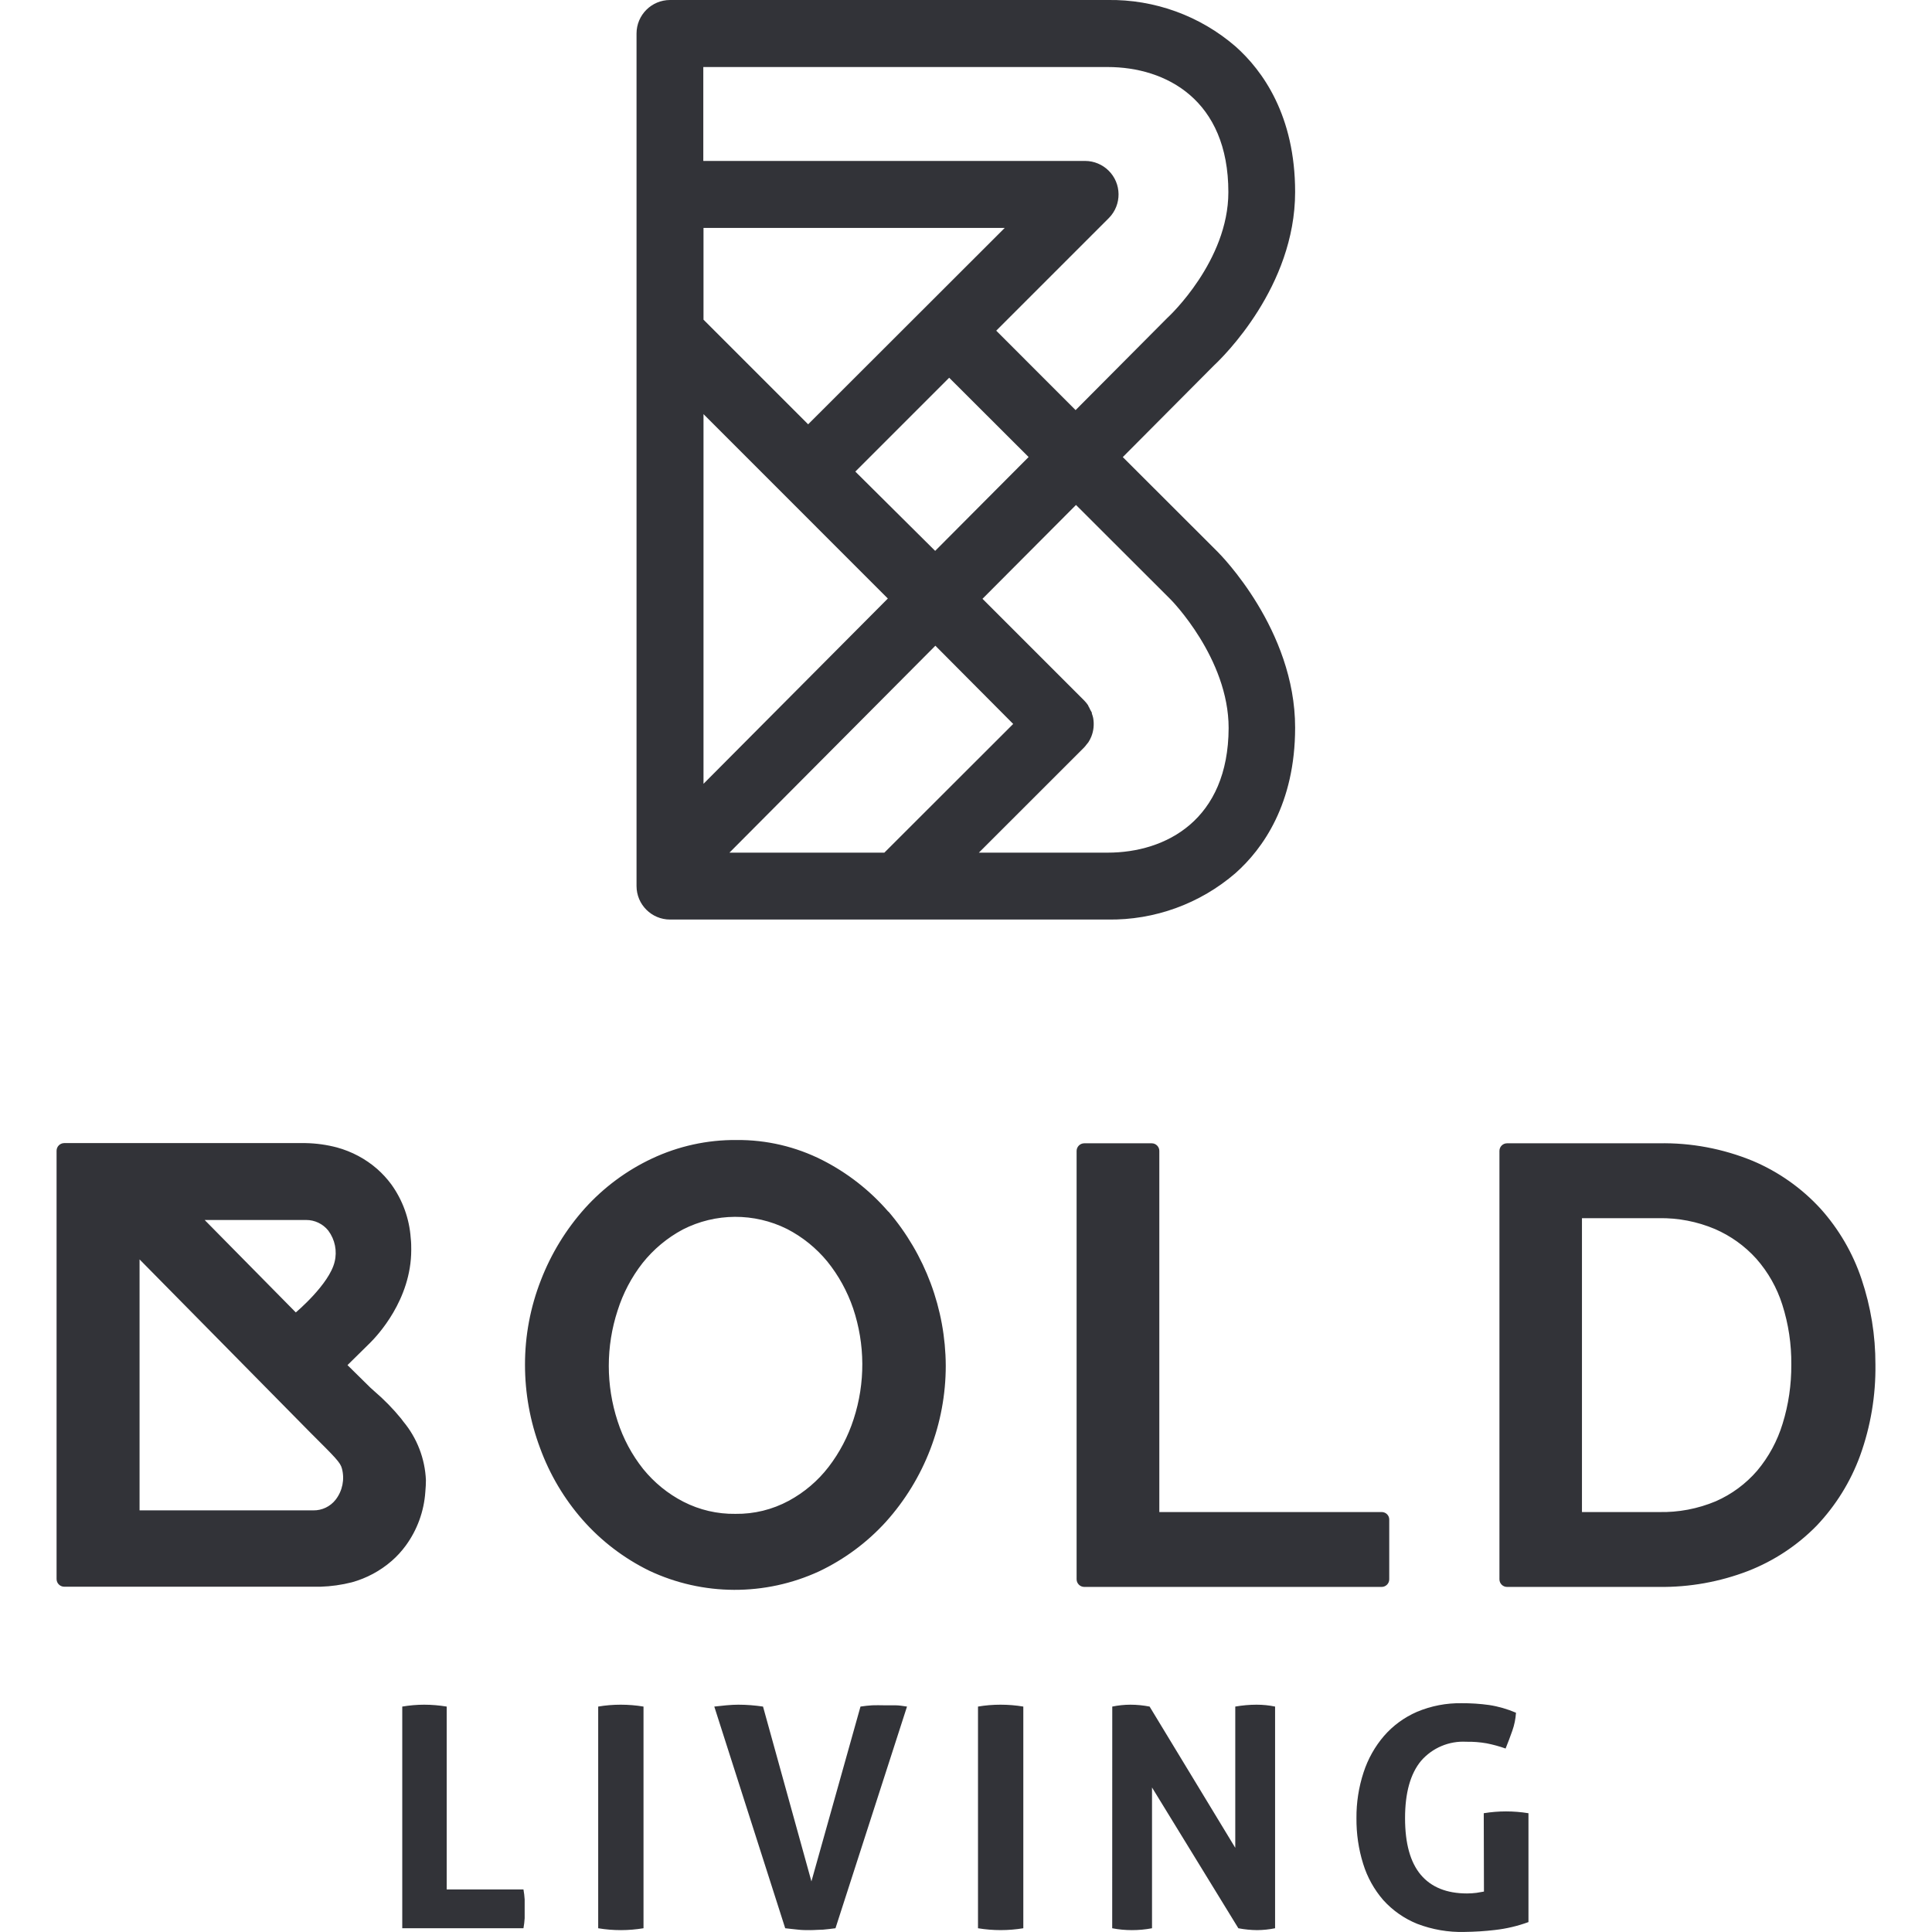 <!-- Generator: Adobe Illustrator 23.1.1, SVG Export Plug-In  -->
<svg version="1.1" xmlns="http://www.w3.org/2000/svg" xmlns:xlink="http://www.w3.org/1999/xlink" x="0px" y="0px"
	 width="256px" height="256px" viewBox="0 0 271.34 288.22" style="enable-background:new 0 0 271.34 288.22;"
	 xml:space="preserve">
<style type="text/css">
	.st0{fill:#323338;}
</style>
<defs>
</defs>
<path class="st0" d="M51.57,254.59c1.08-0.18,2.17-0.28,3.27-0.28c1.13,0,2.25,0.1,3.36,0.28v27.28h11.45
	c0.09,0.49,0.15,0.99,0.18,1.49v2.81c-0.03,0.5-0.09,1-0.18,1.49H51.57L51.57,254.59z M80.8,254.59c1.11-0.19,2.23-0.28,3.35-0.28
	c1.14,0,2.28,0.09,3.41,0.28v33.07c-1.11,0.18-2.23,0.28-3.36,0.28c-1.14,0-2.28-0.09-3.4-0.28L80.8,254.59z M98.12,254.59l1.8-0.19
	c0.67-0.06,1.27-0.09,1.79-0.09c1.23,0,2.46,0.1,3.68,0.28l7.22,26.08l7.32-26.08c0.61-0.09,1.2-0.16,1.77-0.19s1.14,0,1.72,0h1.68
	c0.57,0,1.16,0.1,1.77,0.19l-10.67,33.07c-0.67,0.09-1.29,0.16-1.86,0.21c-0.6,0-1.24,0.07-1.91,0.07s-1.21,0-1.8-0.07
	s-1.22-0.12-1.93-0.21L98.12,254.59z M137.46,254.59c1.11-0.19,2.23-0.28,3.36-0.28c1.14,0,2.28,0.09,3.4,0.28v33.07
	c-2.24,0.37-4.52,0.37-6.76,0V254.59z M157.49,254.59c0.89-0.18,1.8-0.28,2.71-0.28c0.96,0,1.92,0.1,2.86,0.28l12.78,21.07v-21.07
	c1.05-0.18,2.11-0.28,3.18-0.28c0.93,0,1.85,0.09,2.76,0.28v33.07c-0.88,0.18-1.77,0.27-2.67,0.28c-0.94-0.01-1.88-0.1-2.81-0.28
	l-12.88-21v21c-0.99,0.19-1.99,0.28-3,0.28c-0.99,0-1.97-0.09-2.94-0.28L157.49,254.59z M212.91,270.5c1.1-0.18,2.21-0.27,3.32-0.27
	c1.12,0,2.24,0.09,3.35,0.27v16.24c-1.61,0.59-3.29,0.99-5,1.18c-1.5,0.18-3.02,0.27-4.53,0.29c-2.41,0.07-4.82-0.35-7.07-1.21
	c-1.93-0.78-3.66-1.99-5.06-3.54c-1.37-1.58-2.39-3.42-3-5.41c-0.69-2.2-1.02-4.5-1-6.81c-0.02-2.32,0.34-4.63,1.06-6.83
	c0.65-2,1.69-3.86,3.06-5.45c1.35-1.55,3.03-2.77,4.92-3.59c2.1-0.88,4.37-1.32,6.65-1.28c1.37-0.01,2.75,0.08,4.11,0.27
	c1.38,0.21,2.72,0.6,4,1.15c-0.06,0.92-0.24,1.82-0.55,2.69c-0.31,0.88-0.64,1.76-1,2.65c-0.93-0.33-1.88-0.59-2.85-0.78
	c-0.99-0.17-1.99-0.25-3-0.23c-2.58-0.15-5.09,0.91-6.78,2.87c-1.58,1.92-2.37,4.76-2.37,8.53s0.78,6.58,2.34,8.44
	c1.57,1.86,3.87,2.79,6.9,2.79c0.47,0,0.94-0.03,1.41-0.09l1.12-0.19L212.91,270.5z M159.06,68.19l13.61-13.68
	c1.31-1.22,12.1-11.72,12.1-25.87c0-11.39-4.83-18.1-8.89-21.71C170.59,2.36,163.8-0.11,156.81,0H91.52c-2.76,0-5,2.24-5,5v127.18
	c0,2.76,2.24,5,5,5h65.29c6.99,0.11,13.78-2.36,19.07-6.93c4.06-3.61,8.89-10.32,8.89-21.71c0-14.61-11.14-25.8-11.59-26.25
	L159.06,68.19z M156.81,10c8.7,0,18,4.9,18,18.67c0,10.27-8.86,18.52-8.93,18.59l-0.19,0.18l-13.67,13.74l-11.84-11.85L157,32.51
	c1.93-1.97,1.9-5.14-0.07-7.07c-0.92-0.9-2.16-1.42-3.45-1.43h-57V10H156.81z M123.49,127.2h-23.11l30.72-30.87L142.71,108
	L123.49,127.2z M112.12,63.3L96.51,47.69V34h44.94L112.12,63.3z M96.51,116.93V61.78l27.5,27.51L96.51,116.93z M119.38,70.57
	l-0.22-0.22l14-14l11.85,11.83l-13.94,14L119.38,70.57z M156.81,127.2h-19.22l15.69-15.68c0.13-0.14,0.26-0.29,0.37-0.45
	c0.09-0.11,0.19-0.22,0.27-0.33c0.17-0.26,0.32-0.55,0.44-0.84c0.36-0.89,0.45-1.86,0.28-2.8c-0.05-0.22-0.11-0.43-0.19-0.64
	c0-0.09,0-0.19-0.08-0.28c-0.05-0.11-0.11-0.22-0.18-0.33c-0.08-0.19-0.17-0.37-0.28-0.54v-0.06c-0.17-0.26-0.37-0.5-0.58-0.72
	l-15.2-15.2l13.95-14l14.11,14.09c0.09,0.08,8.66,8.79,8.66,19.19C174.8,122.3,165.51,127.2,156.81,127.2z M124.09,180.77
	c-2.75-3.18-6.09-5.79-9.84-7.7c-3.97-2.01-8.35-3.04-12.8-3c-4.37-0.04-8.69,0.91-12.64,2.77c-3.79,1.78-7.19,4.31-10,7.42
	c-2.81,3.14-5.03,6.77-6.55,10.7c-1.58,4.03-2.39,8.32-2.38,12.65c0,4.23,0.76,8.43,2.24,12.39c1.44,3.95,3.6,7.6,6.38,10.76
	c2.77,3.14,6.13,5.7,9.89,7.55c8.03,3.79,17.32,3.82,25.38,0.1c3.76-1.79,7.14-4.29,9.94-7.37c5.76-6.4,8.94-14.7,8.94-23.31
	c-0.04-8.44-3.08-16.59-8.56-23V180.77z M101.27,225.84c-2.7,0.04-5.36-0.58-7.76-1.81c-2.32-1.19-4.36-2.86-6-4.88
	c-1.69-2.13-2.98-4.54-3.81-7.12c-1.76-5.37-1.76-11.17,0-16.54c0.81-2.56,2.07-4.96,3.72-7.07c1.64-2.06,3.68-3.76,6-5
	c4.88-2.49,10.65-2.52,15.55-0.08c2.31,1.19,4.35,2.84,6,4.84c1.69,2.09,2.99,4.46,3.86,7c1.8,5.36,1.83,11.15,0.08,16.52
	c-0.83,2.58-2.09,4.99-3.74,7.14c-1.6,2.08-3.63,3.8-5.94,5.05C106.78,225.21,104.05,225.88,101.27,225.84L101.27,225.84z
	 M197.68,225.57h-33.17v-53.88c0-0.62-0.51-1.13-1.13-1.13l0,0H153.3c-0.62,0.01-1.12,0.51-1.13,1.13v63.92
	c0.01,0.62,0.51,1.12,1.13,1.13h44.38c0.62,0,1.13-0.51,1.13-1.13l0,0v-8.91c0.01-0.62-0.49-1.12-1.11-1.13
	C197.69,225.57,197.69,225.57,197.68,225.57z M51.72,212.06l-0.32-0.43c-1.21-1.48-2.55-2.85-4-4.09c-0.27-0.23-0.47-0.41-0.6-0.54
	l-3.4-3.35l3.39-3.34c1-1,6.12-6.37,6.12-13.85c0-0.55,0-1.12-0.08-1.78c-0.2-2.88-1.21-5.66-2.9-8c-0.62-0.84-1.32-1.6-2.1-2.29
	c-1.73-1.51-3.78-2.6-6-3.21c-1.52-0.4-3.09-0.62-4.67-0.65H1.13c-0.62,0.01-1.12,0.51-1.13,1.13v63.92
	c0.01,0.62,0.51,1.12,1.13,1.13h38.25c1.58-0.05,3.15-0.27,4.68-0.66c2.2-0.61,4.23-1.7,5.95-3.2c0.78-0.68,1.47-1.44,2.08-2.27
	c1.71-2.34,2.72-5.11,2.92-8c0.06-0.66,0.09-1.22,0.09-1.77C54.96,217.61,53.78,214.53,51.72,212.06L51.72,212.06z M37.22,182
	c1.29-0.01,2.52,0.58,3.32,1.59c0.99,1.33,1.34,3.04,0.94,4.65c-0.8,3.37-5.79,7.55-5.79,7.55L22.09,182H37.22z M12.38,187.88
	l25.49,25.85c3.77,3.76,4.46,4.43,4.7,5.35c0.43,1.61,0.08,3.33-0.94,4.65c-0.8,1.02-2.03,1.61-3.32,1.59H12.38V187.88z
	 M269.27,190.82c-1.3-3.89-3.39-7.47-6.13-10.52c-2.82-3.07-6.27-5.5-10.11-7.12c-4.44-1.82-9.2-2.72-14-2.62h-22.65
	c-0.62,0-1.13,0.51-1.13,1.13l0,0v63.92c0,0.62,0.51,1.13,1.13,1.13l0,0h22.68c4.54,0.06,9.05-0.75,13.29-2.38
	c3.84-1.5,7.32-3.79,10.21-6.74c2.86-3.01,5.08-6.58,6.5-10.48c1.57-4.35,2.34-8.95,2.28-13.58
	C271.35,199.23,270.65,194.93,269.27,190.82L269.27,190.82z M239.03,225.57h-11.47v-43.84h11.47c2.87-0.05,5.72,0.5,8.37,1.62
	c2.35,1.02,4.46,2.53,6.18,4.44c1.75,1.99,3.07,4.32,3.87,6.85c0.92,2.88,1.37,5.89,1.34,8.92c0.02,3-0.41,5.98-1.3,8.84
	c-0.78,2.56-2.07,4.95-3.79,7c-1.69,1.96-3.8,3.52-6.17,4.56C244.84,225.09,241.95,225.64,239.03,225.57L239.03,225.57z"/>
</svg>
